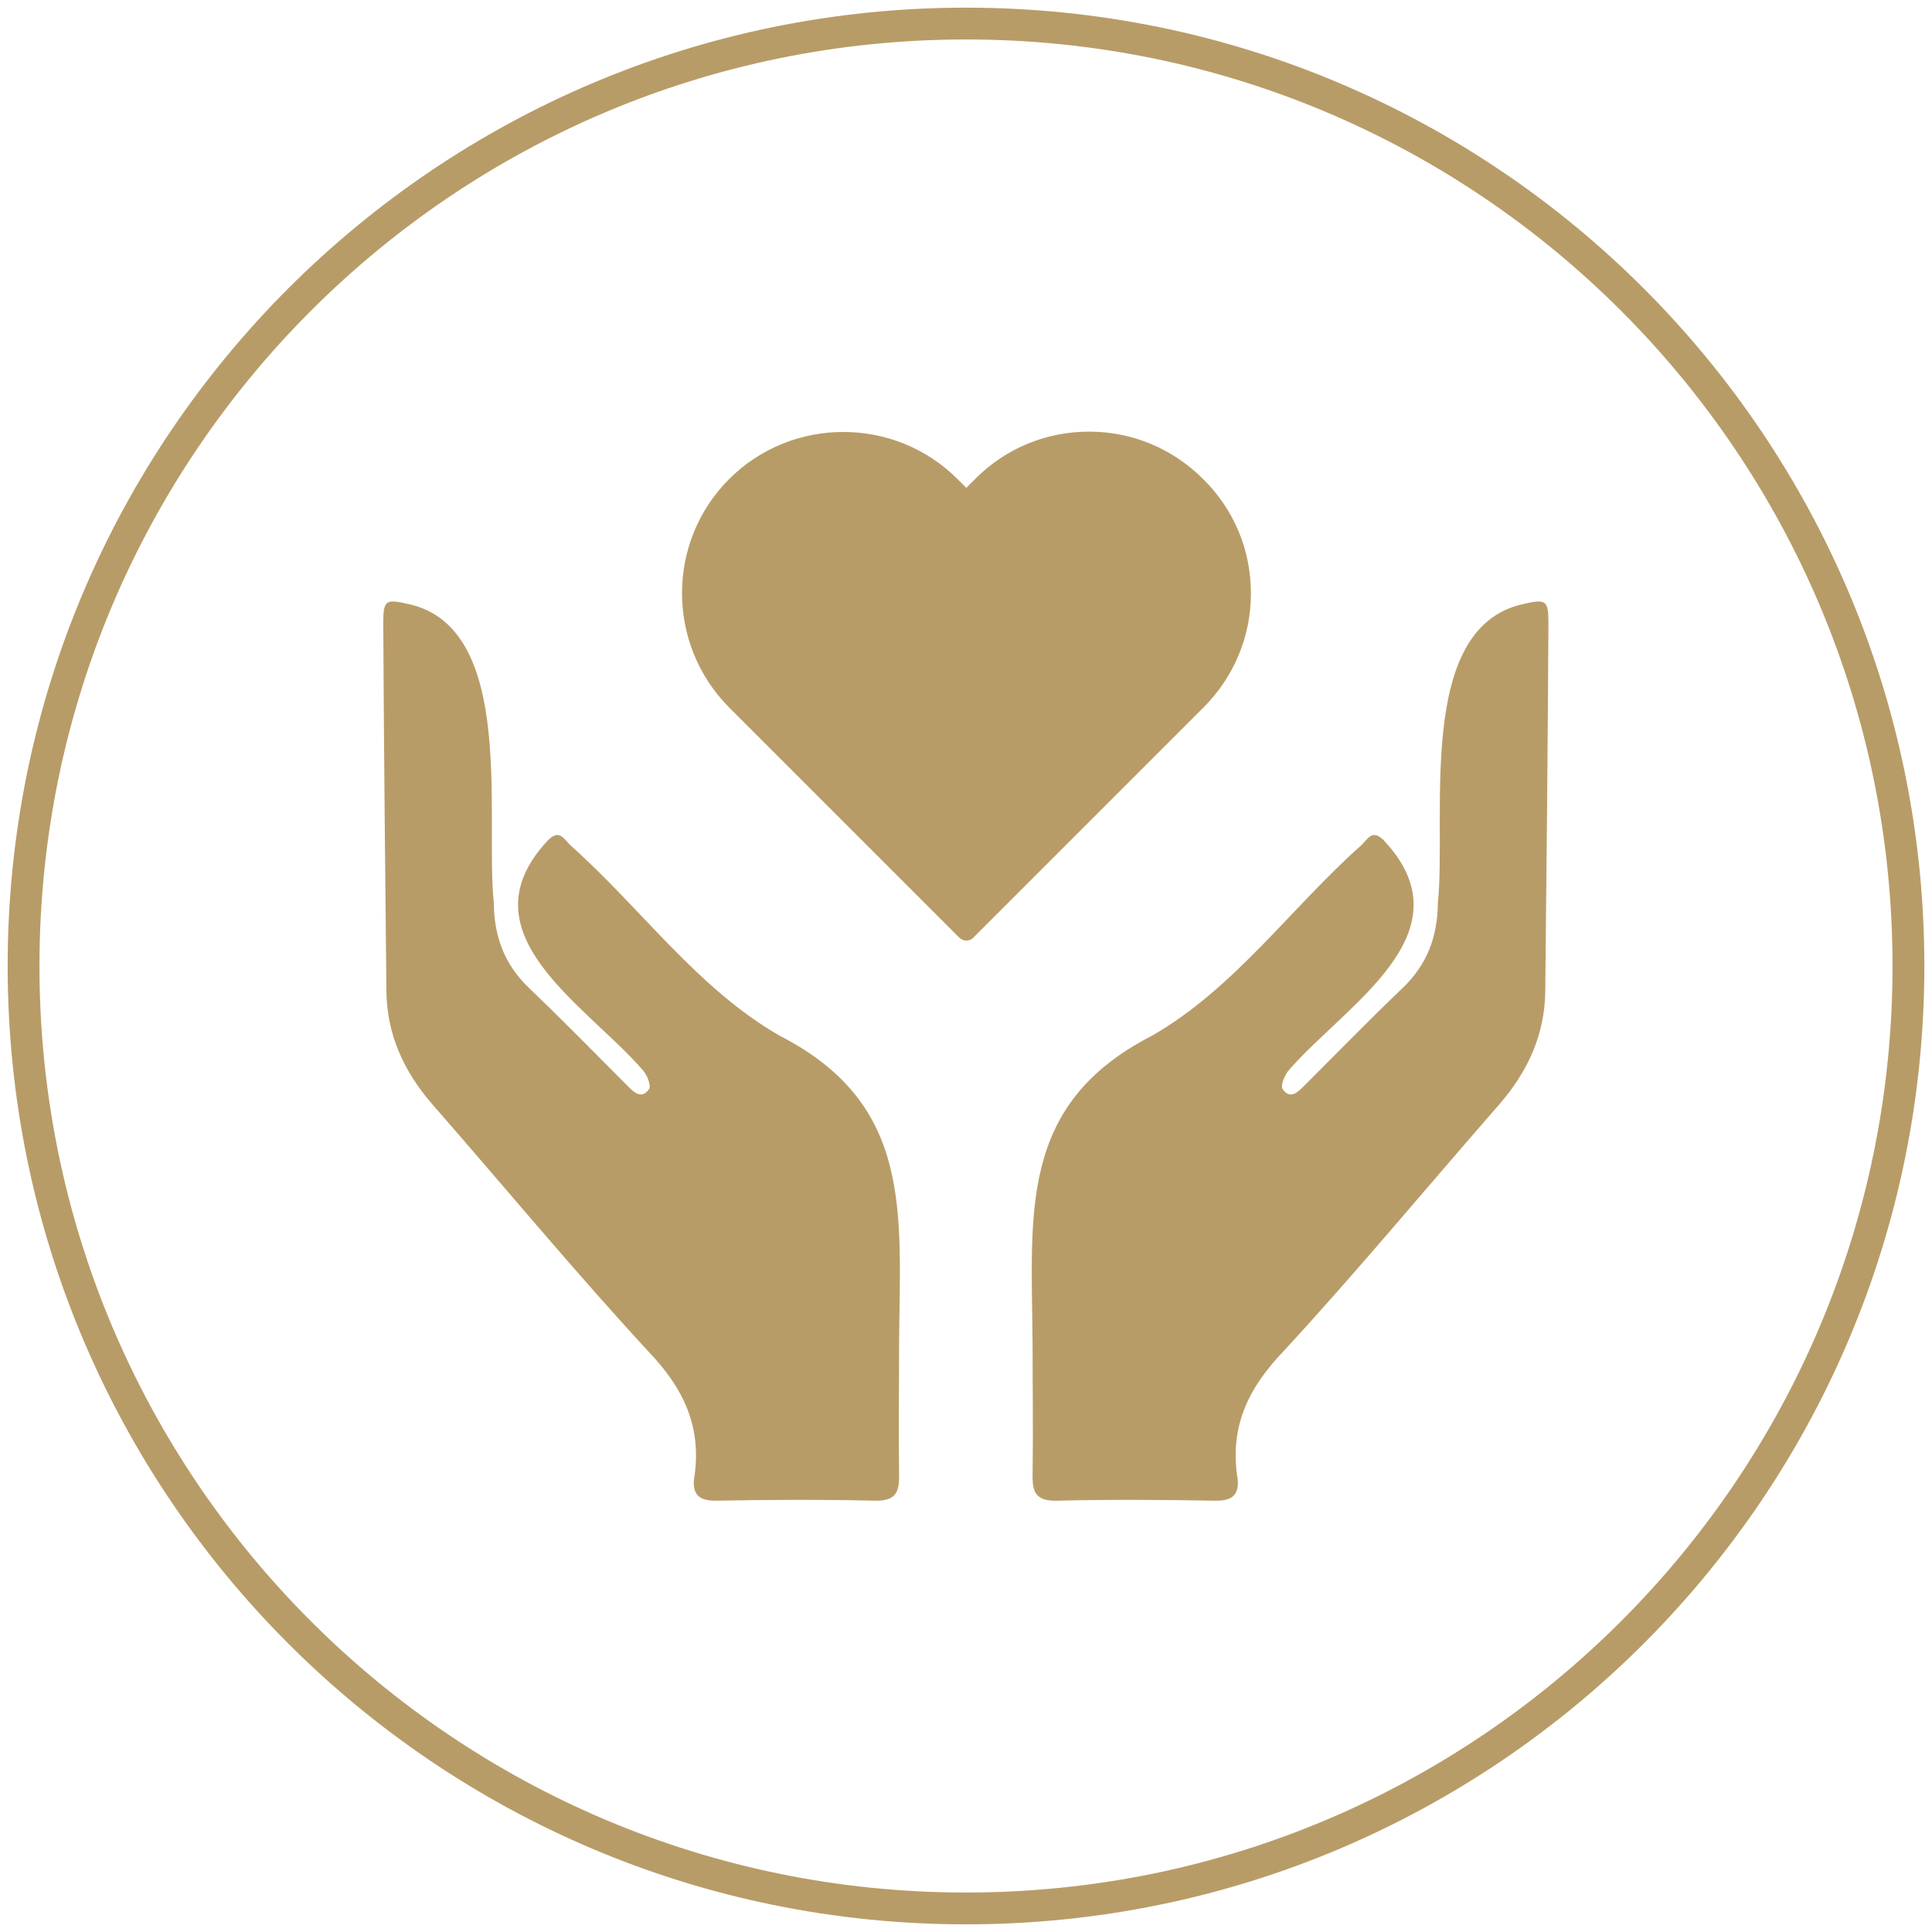 <?xml version="1.0" encoding="utf-8"?>
<svg xmlns="http://www.w3.org/2000/svg" width="82" height="82" viewBox="0 0 82 82" fill="none">
<path d="M41 81C63.091 81 81 63.091 81 41C81 18.909 63.091 1 41 1C18.909 1 1 18.909 1 41C1 63.091 18.909 81 41 81Z" stroke="#B89C67" stroke-width="1.35" stroke-miterlimit="10"/>
<path d="M51.066 20.333C49.773 19.04 48.053 18.32 46.227 18.32C44.4 18.32 42.68 19.027 41.386 20.333L41.013 20.707L40.64 20.333C37.973 17.667 33.613 17.667 30.947 20.333C28.28 23 28.28 27.347 30.947 30.027L40.706 39.787C40.786 39.867 40.893 39.92 41.013 39.92C41.133 39.92 41.24 39.88 41.32 39.787L51.08 30.027C52.373 28.733 53.093 27.013 53.093 25.187C53.093 23.36 52.386 21.64 51.08 20.347L51.066 20.333Z" fill="#B89C67"/>
<path d="M38.16 57.04C38.16 58.907 38.133 60.773 38.16 62.627C38.173 63.4 37.96 63.707 37.133 63.694C34.88 63.64 32.627 63.654 30.373 63.694C29.707 63.694 29.4 63.467 29.453 62.8C29.813 60.6 29.04 58.947 27.507 57.347C24.36 53.934 21.4 50.36 18.347 46.867C17.133 45.467 16.413 43.894 16.4 42.04C16.347 36.84 16.293 31.64 16.267 26.44C16.267 25.467 16.373 25.413 17.347 25.64C21.933 26.654 20.573 34.72 20.96 38.334C20.973 39.76 21.413 40.934 22.453 41.934C23.867 43.28 25.227 44.68 26.6 46.053C26.88 46.334 27.213 46.694 27.547 46.227C27.653 46.08 27.453 45.587 27.253 45.387C24.853 42.627 19.56 39.587 23.267 35.654C23.747 35.173 23.947 35.627 24.2 35.867C27.2 38.533 29.587 41.947 33.093 43.96C38.787 46.88 38.2 51.493 38.16 57.04Z" fill="#B89C67"/>
<path d="M43.826 57.04C43.826 58.907 43.853 60.773 43.826 62.627C43.813 63.4 44.026 63.707 44.853 63.694C47.106 63.64 49.36 63.654 51.613 63.694C52.28 63.694 52.586 63.467 52.533 62.8C52.173 60.6 52.946 58.947 54.48 57.347C57.626 53.934 60.586 50.36 63.64 46.867C64.853 45.467 65.573 43.894 65.586 42.04C65.64 36.84 65.693 31.64 65.72 26.44C65.72 25.467 65.613 25.413 64.64 25.64C60.053 26.654 61.413 34.72 61.026 38.334C61.013 39.76 60.573 40.934 59.533 41.934C58.12 43.28 56.76 44.68 55.386 46.053C55.106 46.334 54.773 46.694 54.44 46.227C54.333 46.08 54.533 45.587 54.733 45.387C57.133 42.627 62.426 39.587 58.72 35.654C58.24 35.173 58.04 35.627 57.786 35.867C54.786 38.533 52.4 41.947 48.893 43.96C43.2 46.88 43.786 51.493 43.826 57.04Z" fill="#B89C67"/>
</svg>